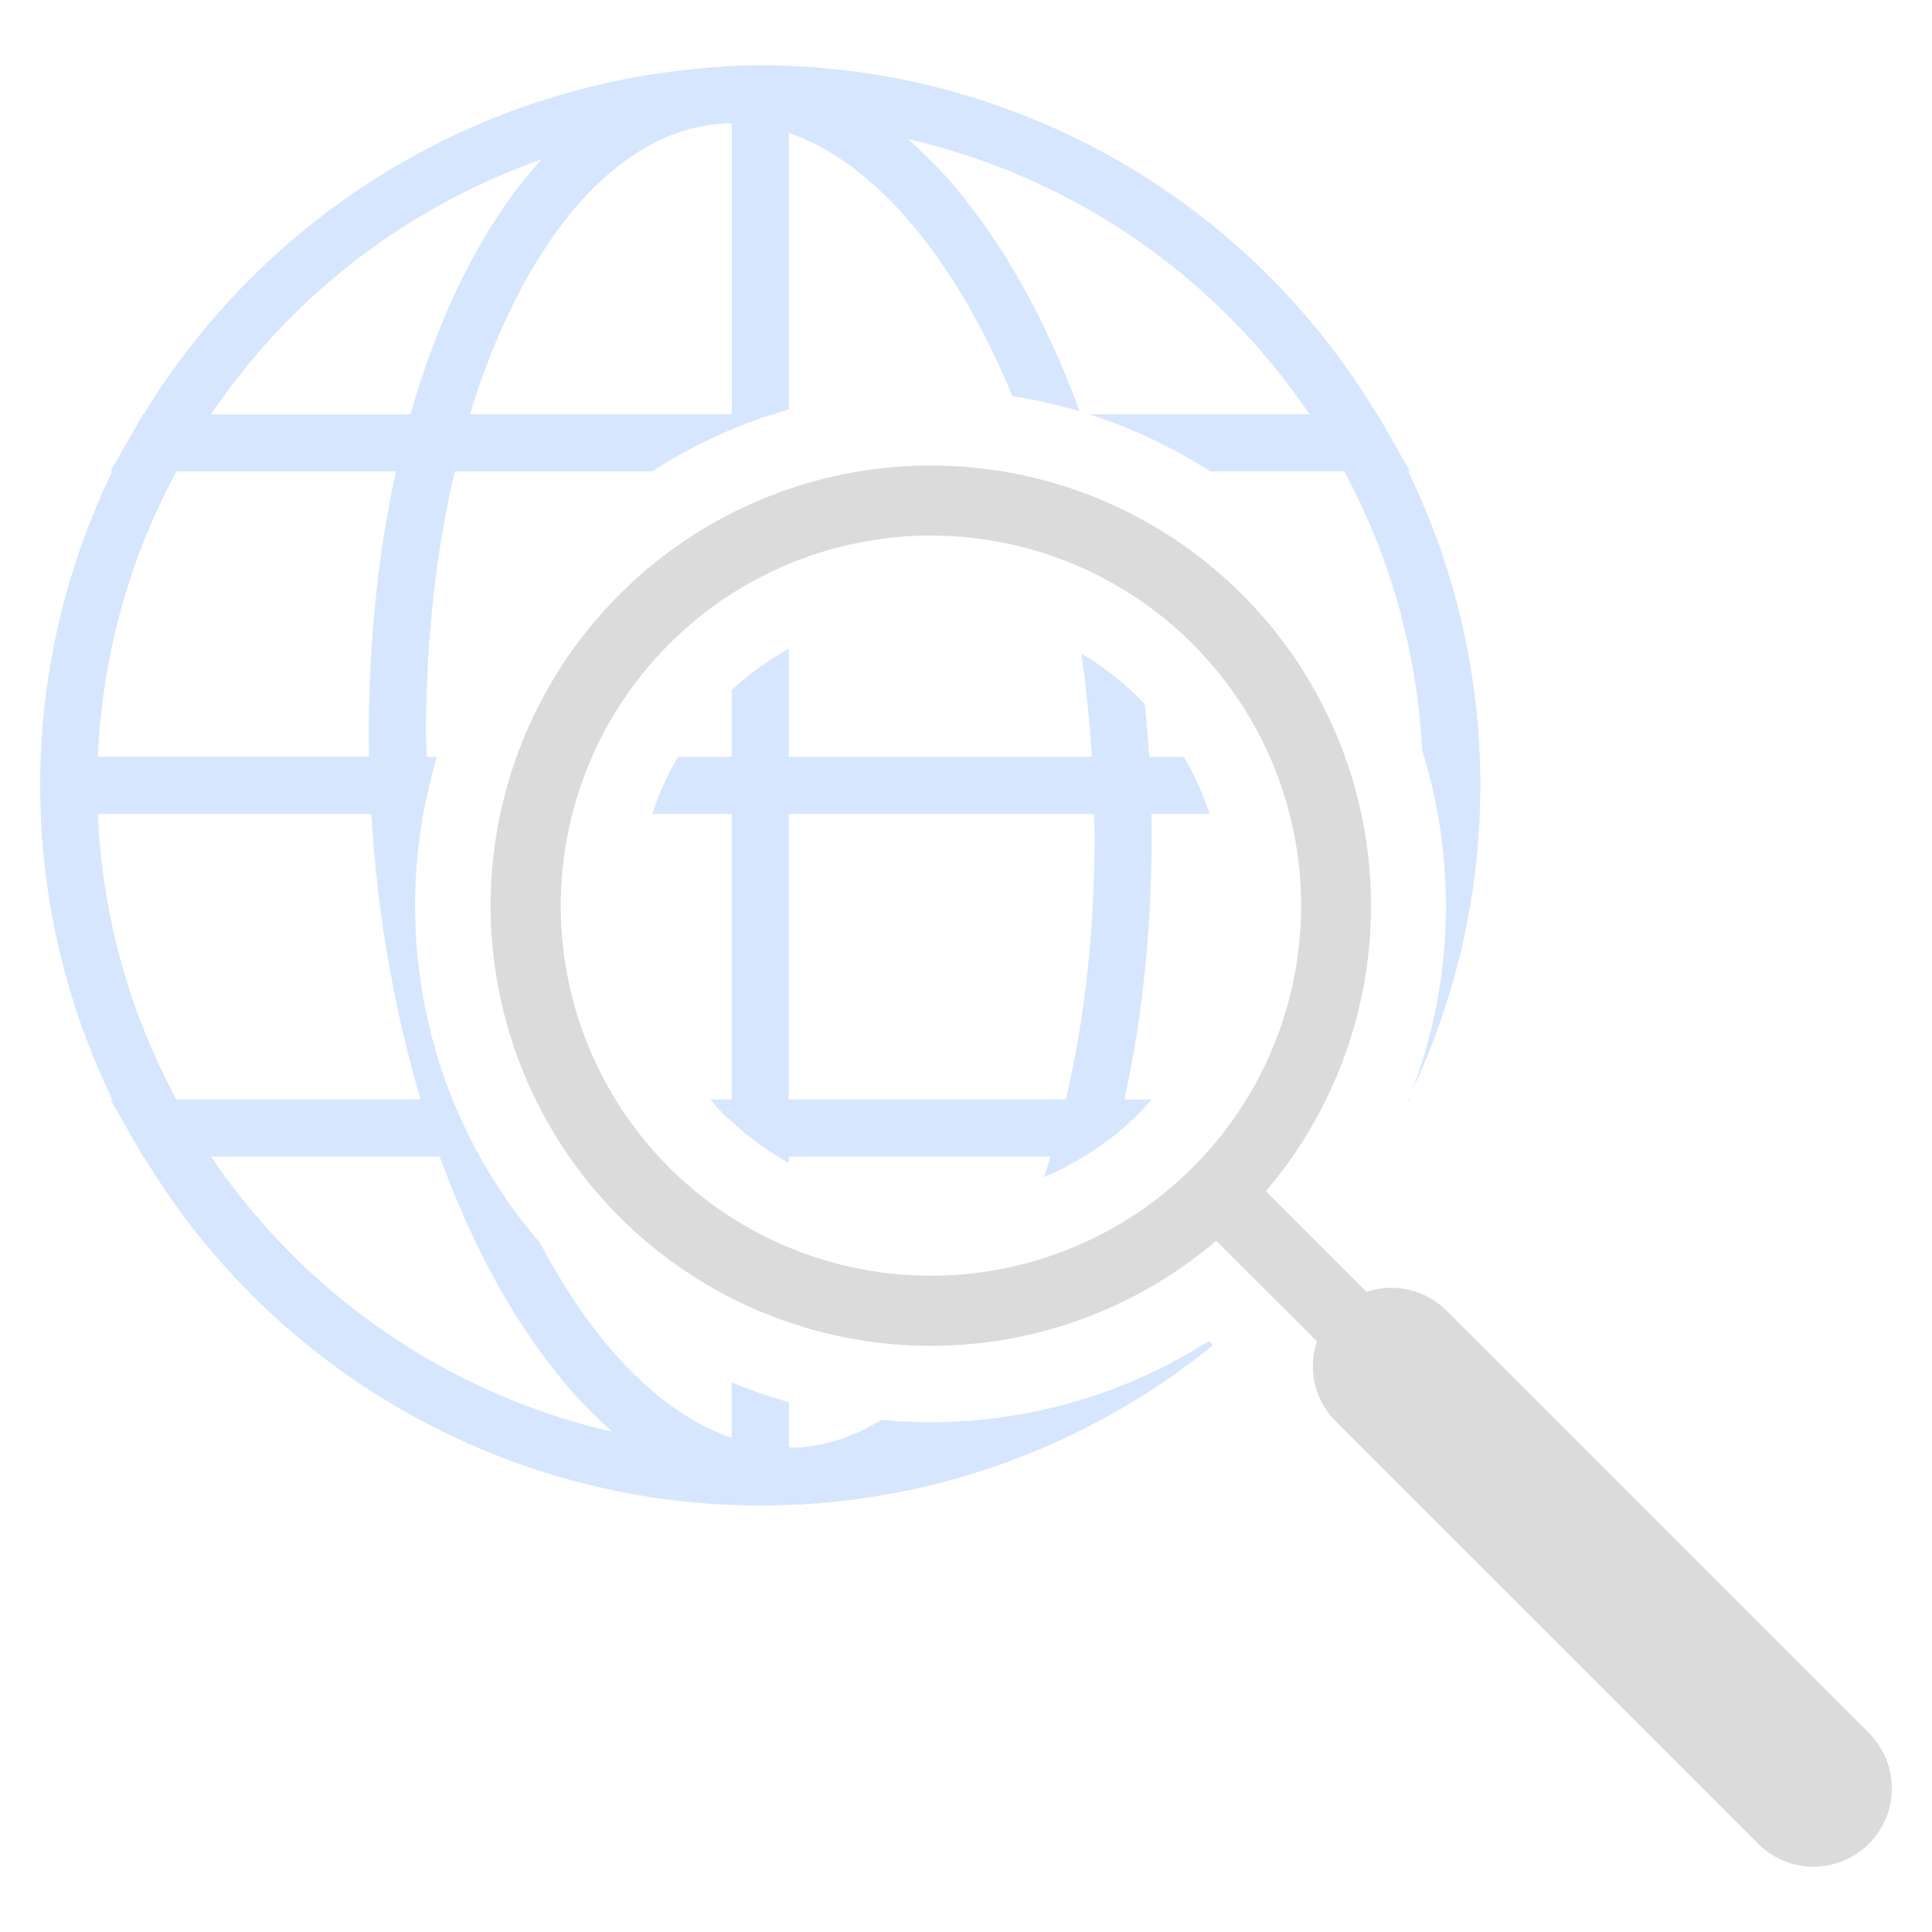 <svg xmlns="http://www.w3.org/2000/svg" width="82" height="82" viewBox="0 0 82 82">
  <g id="그룹_30410" data-name="그룹 30410" transform="translate(-1005 -1581)">
    <rect id="사각형_16023" data-name="사각형 16023" width="82" height="82" transform="translate(1005 1581)" fill="none"/>
    <g id="그룹_30409" data-name="그룹 30409" transform="translate(-124 0.27)">
      <path id="패스_63356" data-name="패스 63356" d="M61.126,30.564A30.427,30.427,0,0,0,58.06,17.233h.084l-1.036-1.811-.007-.012-.342-.6h-.026A30.529,30.529,0,0,0,30.564,0c-.527,0-1.043.018-1.555.043h-.041l.044,2.06.007.133.028.225-.014,0h0c.061,0,.119,0,.177,0l.143,0V14.81H18.238c.006-.018.012-.035.018-.053q.206-.671.432-1.313c.053-.151.11-.3.164-.444.107-.29.215-.579.327-.86.066-.166.137-.328.206-.491.107-.253.215-.5.327-.749.075-.164.152-.324.228-.484q.169-.351.343-.688c.08-.154.16-.307.242-.457.122-.223.248-.44.374-.654.08-.136.159-.273.24-.4.142-.228.287-.445.433-.661.071-.1.141-.215.213-.317.219-.311.443-.61.672-.891,1.957-2.4,4.156-3.718,6.481-3.868h.109L29.033.564V.043L28.967.06A30.921,30.921,0,0,0,4.393,14.81H4.367l-.349.61L4,15.456,2.98,17.235h.084a30.513,30.513,0,0,0,0,26.657H2.982l1.037,1.814c0,.006.007.011.01.016l.338.594h.027a30.527,30.527,0,0,0,26.169,14.81q.773,0,1.528-.041l.1,0h.045l.029,0c.061,0,.1-.009.113-.009h0a30.407,30.407,0,0,0,17.4-6.751l-.179-.179a21.944,21.944,0,0,1-10.137,3.38c-.552.041-1.106.066-1.663.066-.709,0-1.412-.036-2.11-.1h0c-.034.021-.067.046-.1.067-.119.071-.24.128-.359.193-.153.082-.3.169-.459.241-.119.054-.24.095-.36.144-.158.063-.314.132-.474.184-.12.04-.243.064-.364.1-.161.043-.321.092-.483.124-.125.025-.25.034-.375.053-.17.024-.339.054-.509.065h0c-.033,0-.062,0-.073.006h-.019c-.037,0-.07,0-.105,0-.075,0-.152,0-.226,0V56.744A21.775,21.775,0,0,1,29.35,55.9v2.347c-.071-.024-.143-.043-.215-.069l-.188-.073a8.751,8.751,0,0,1-.8-.363l-.013-.007c-.26-.135-.519-.29-.776-.455l-.2-.127c-.26-.173-.52-.358-.778-.561l-.017-.014c-.252-.2-.5-.416-.75-.644l-.2-.188c-.242-.228-.482-.467-.721-.722-.01-.011-.021-.021-.031-.033-.028-.03-.055-.065-.083-.095-.233-.255-.464-.522-.692-.8-.094-.114-.185-.238-.277-.358-.162-.207-.323-.416-.481-.635-.1-.141-.2-.29-.3-.437-.145-.211-.289-.425-.43-.645-.1-.159-.2-.322-.3-.487-.137-.223-.272-.452-.406-.684-.1-.171-.195-.344-.291-.519-.063-.115-.123-.235-.185-.351l-.017-.021a21.723,21.723,0,0,1-2.537-3.639h0q-.46-.829-.845-1.688c-.109-.243-.218-.488-.317-.736a22.056,22.056,0,0,1-1.238-12.117c.053-.3.114-.591.179-.886.115-.517.244-1.03.4-1.539H16.4c-.007-.362-.023-.729-.023-1.086v-.033c0-.909.028-1.8.073-2.684,0-.1.008-.2.014-.3.048-.847.12-1.678.206-2.5.014-.13.026-.26.041-.389q.139-1.2.332-2.357c.021-.127.043-.253.065-.379q.2-1.157.456-2.26l.031-.126h8.372a21.652,21.652,0,0,1,3.386-1.787c.4-.167.8-.32,1.212-.462.174-.061.351-.118.526-.174q.342-.109.687-.207V2.867c.066.023.133.052.2.077s.146.055.218.085c.258.1.516.218.773.35.022.011.043.025.065.037.242.127.482.27.721.422.075.048.15.1.225.147.244.163.486.334.726.523.033.026.065.053.1.078.233.186.463.386.693.6q.115.1.231.214c.226.215.451.439.674.677l.064.065c.05.054.1.115.148.169.21.233.419.471.624.724.1.12.192.248.289.371.158.2.316.409.471.624.1.143.2.293.307.441.144.21.287.423.428.642.1.159.2.323.3.487.137.223.271.453.4.684.1.171.2.342.291.518.133.245.264.5.393.748.09.175.18.347.267.527.139.284.273.578.406.872.072.158.145.311.216.472.088.2.169.413.255.619h0a21.733,21.733,0,0,1,2.849.645l.008,0c-.039-.107-.082-.208-.122-.314-.093-.247-.186-.492-.282-.734-.113-.286-.23-.568-.349-.848-.1-.232-.2-.465-.3-.692-.125-.28-.254-.552-.383-.824-.1-.216-.206-.433-.312-.643-.137-.273-.279-.538-.421-.8-.107-.2-.211-.4-.319-.59-.152-.27-.309-.529-.467-.788-.105-.175-.209-.354-.317-.524-.173-.272-.351-.532-.529-.793-.1-.145-.2-.3-.3-.437-.214-.3-.435-.584-.656-.866-.07-.09-.139-.186-.211-.275-.3-.369-.6-.725-.916-1.062-.287-.311-.583-.6-.883-.887-.072-.068-.144-.134-.218-.2-.1-.092-.2-.189-.3-.276A28.167,28.167,0,0,1,53.873,14.81H44.526a21.677,21.677,0,0,1,5.121,2.421h5.7A27.961,27.961,0,0,1,58.657,29.08a22.154,22.154,0,0,1-.411,14.4,30.411,30.411,0,0,0,2.879-12.919M5.784,17.235H15.1c-.008.033-.012.068-.02.1-.16.734-.3,1.488-.429,2.254-.021.123-.043.245-.063.369-.121.761-.222,1.538-.309,2.325-.019.171-.038.342-.054.514q-.121,1.184-.189,2.4c-.009.149-.014.3-.02.449-.041.862-.068,1.732-.068,2.616h0c0,.36,0,.723.011,1.086H2.449A27.964,27.964,0,0,1,5.784,17.235m11.344,29.53c.091.242.183.483.277.719.116.292.236.581.356.867.1.226.193.453.292.674.127.285.259.562.391.839.1.211.2.423.305.63.14.278.285.549.429.818.1.194.206.387.312.575.155.275.315.54.476.8.1.171.2.344.309.508.178.281.361.55.546.818.094.137.184.278.28.411.229.32.464.626.7.927.055.069.107.144.163.213.3.371.605.728.919,1.067.287.311.583.6.884.887.072.068.144.134.216.2.1.092.2.189.3.277A28.17,28.17,0,0,1,7.254,46.317h9.7c.055.152.116.3.173.449m-.974-2.873H5.784A27.961,27.961,0,0,1,2.449,31.775h11.6c.006.09.018.177.023.268q.092,1.382.243,2.729c.011.1.019.2.031.292.111.936.248,1.854.4,2.759.027.157.053.314.081.47q.239,1.334.536,2.62c.029.125.061.25.091.375.213.887.44,1.758.693,2.6M17.7,9.476c-.092.2-.181.4-.272.6-.112.25-.223.5-.329.756-.088.21-.171.424-.256.638-.1.259-.2.52-.3.785q-.121.332-.236.671c-.092.271-.181.544-.269.82q-.109.345-.213.7c-.037.125-.078.243-.113.368H7.253A28.219,28.219,0,0,1,21.283,3.994q-.363.394-.708.822c-.27.334-.532.683-.787,1.044-.086.122-.166.252-.25.376-.166.247-.332.493-.492.752-.1.156-.188.321-.282.482-.139.238-.28.476-.414.724-.1.179-.189.365-.283.549-.124.242-.248.483-.366.733M58.012,44.121l.131-.228H58.1c-.031.075-.053.153-.084.228M47.177,31.775h2.457a12.439,12.439,0,0,0-1.091-2.423H47.073c0-.076-.015-.149-.021-.226q-.064-1-.162-1.988l-.014-.015c-.085-.09-.16-.187-.248-.276a12.549,12.549,0,0,0-2.443-1.882h0c.055.39.113.78.162,1.175.022.183.038.369.059.552.042.376.085.753.12,1.134.023.258.041.518.06.778s.038.5.055.748H31.775V24.76a12.513,12.513,0,0,0-2.424,1.76v2.832H27.072a12.356,12.356,0,0,0-1.094,2.425h3.372V43.893h-.909c.179.2.353.412.548.608.116.116.242.217.361.328a12.559,12.559,0,0,0,1.966,1.486c.152.092.3.188.459.275v-.275H42.887c-.092.3-.193.588-.29.88h0a12.51,12.51,0,0,0,1.693-.878h0a12.559,12.559,0,0,0,1.376-.958h0a12.638,12.638,0,0,0,.962-.864c.193-.194.365-.4.541-.6H46.023c.009-.041.014-.085.024-.127.159-.734.3-1.486.427-2.25.019-.113.041-.225.058-.339.124-.775.226-1.565.314-2.366.017-.152.033-.3.049-.457.081-.806.147-1.623.191-2.453.007-.127.011-.254.018-.382.041-.876.068-1.76.068-2.658h0c0-.023,0-.046,0-.068,0-.338,0-.676-.009-1.016h.013Zm-2.5,3.857c0,.075-.006.151-.011.225-.048.862-.121,1.707-.21,2.539-.013.122-.025.244-.038.364q-.139,1.206-.332,2.364c-.021.129-.043.259-.066.388-.135.768-.286,1.521-.455,2.253-.011.043-.021.085-.031.128H31.774V31.776H44.728c.007.334.02.671.021,1,0,.028,0,.055,0,.083,0,.938-.028,1.861-.075,2.772" transform="translate(1130.705 1583.502)" fill="#d6e6ff"/>
      <path id="패스_63357" data-name="패스 63357" d="M58.773,29.355a18.682,18.682,0,1,0-1.1,27.424l4.275,4.273a3.31,3.31,0,0,0,.791,3.39L80.674,82.374a3.322,3.322,0,1,0,4.7-4.7L67.441,59.743a3.31,3.31,0,0,0-3.389-.792l-4.273-4.273a18.682,18.682,0,0,0-1.006-25.323M34.455,53.673a15.711,15.711,0,1,1,22.215,0,15.731,15.731,0,0,1-22.215,0" transform="translate(1122.949 1576.611)" fill="#dbdbdb"/>
    </g>
  </g>
</svg>
